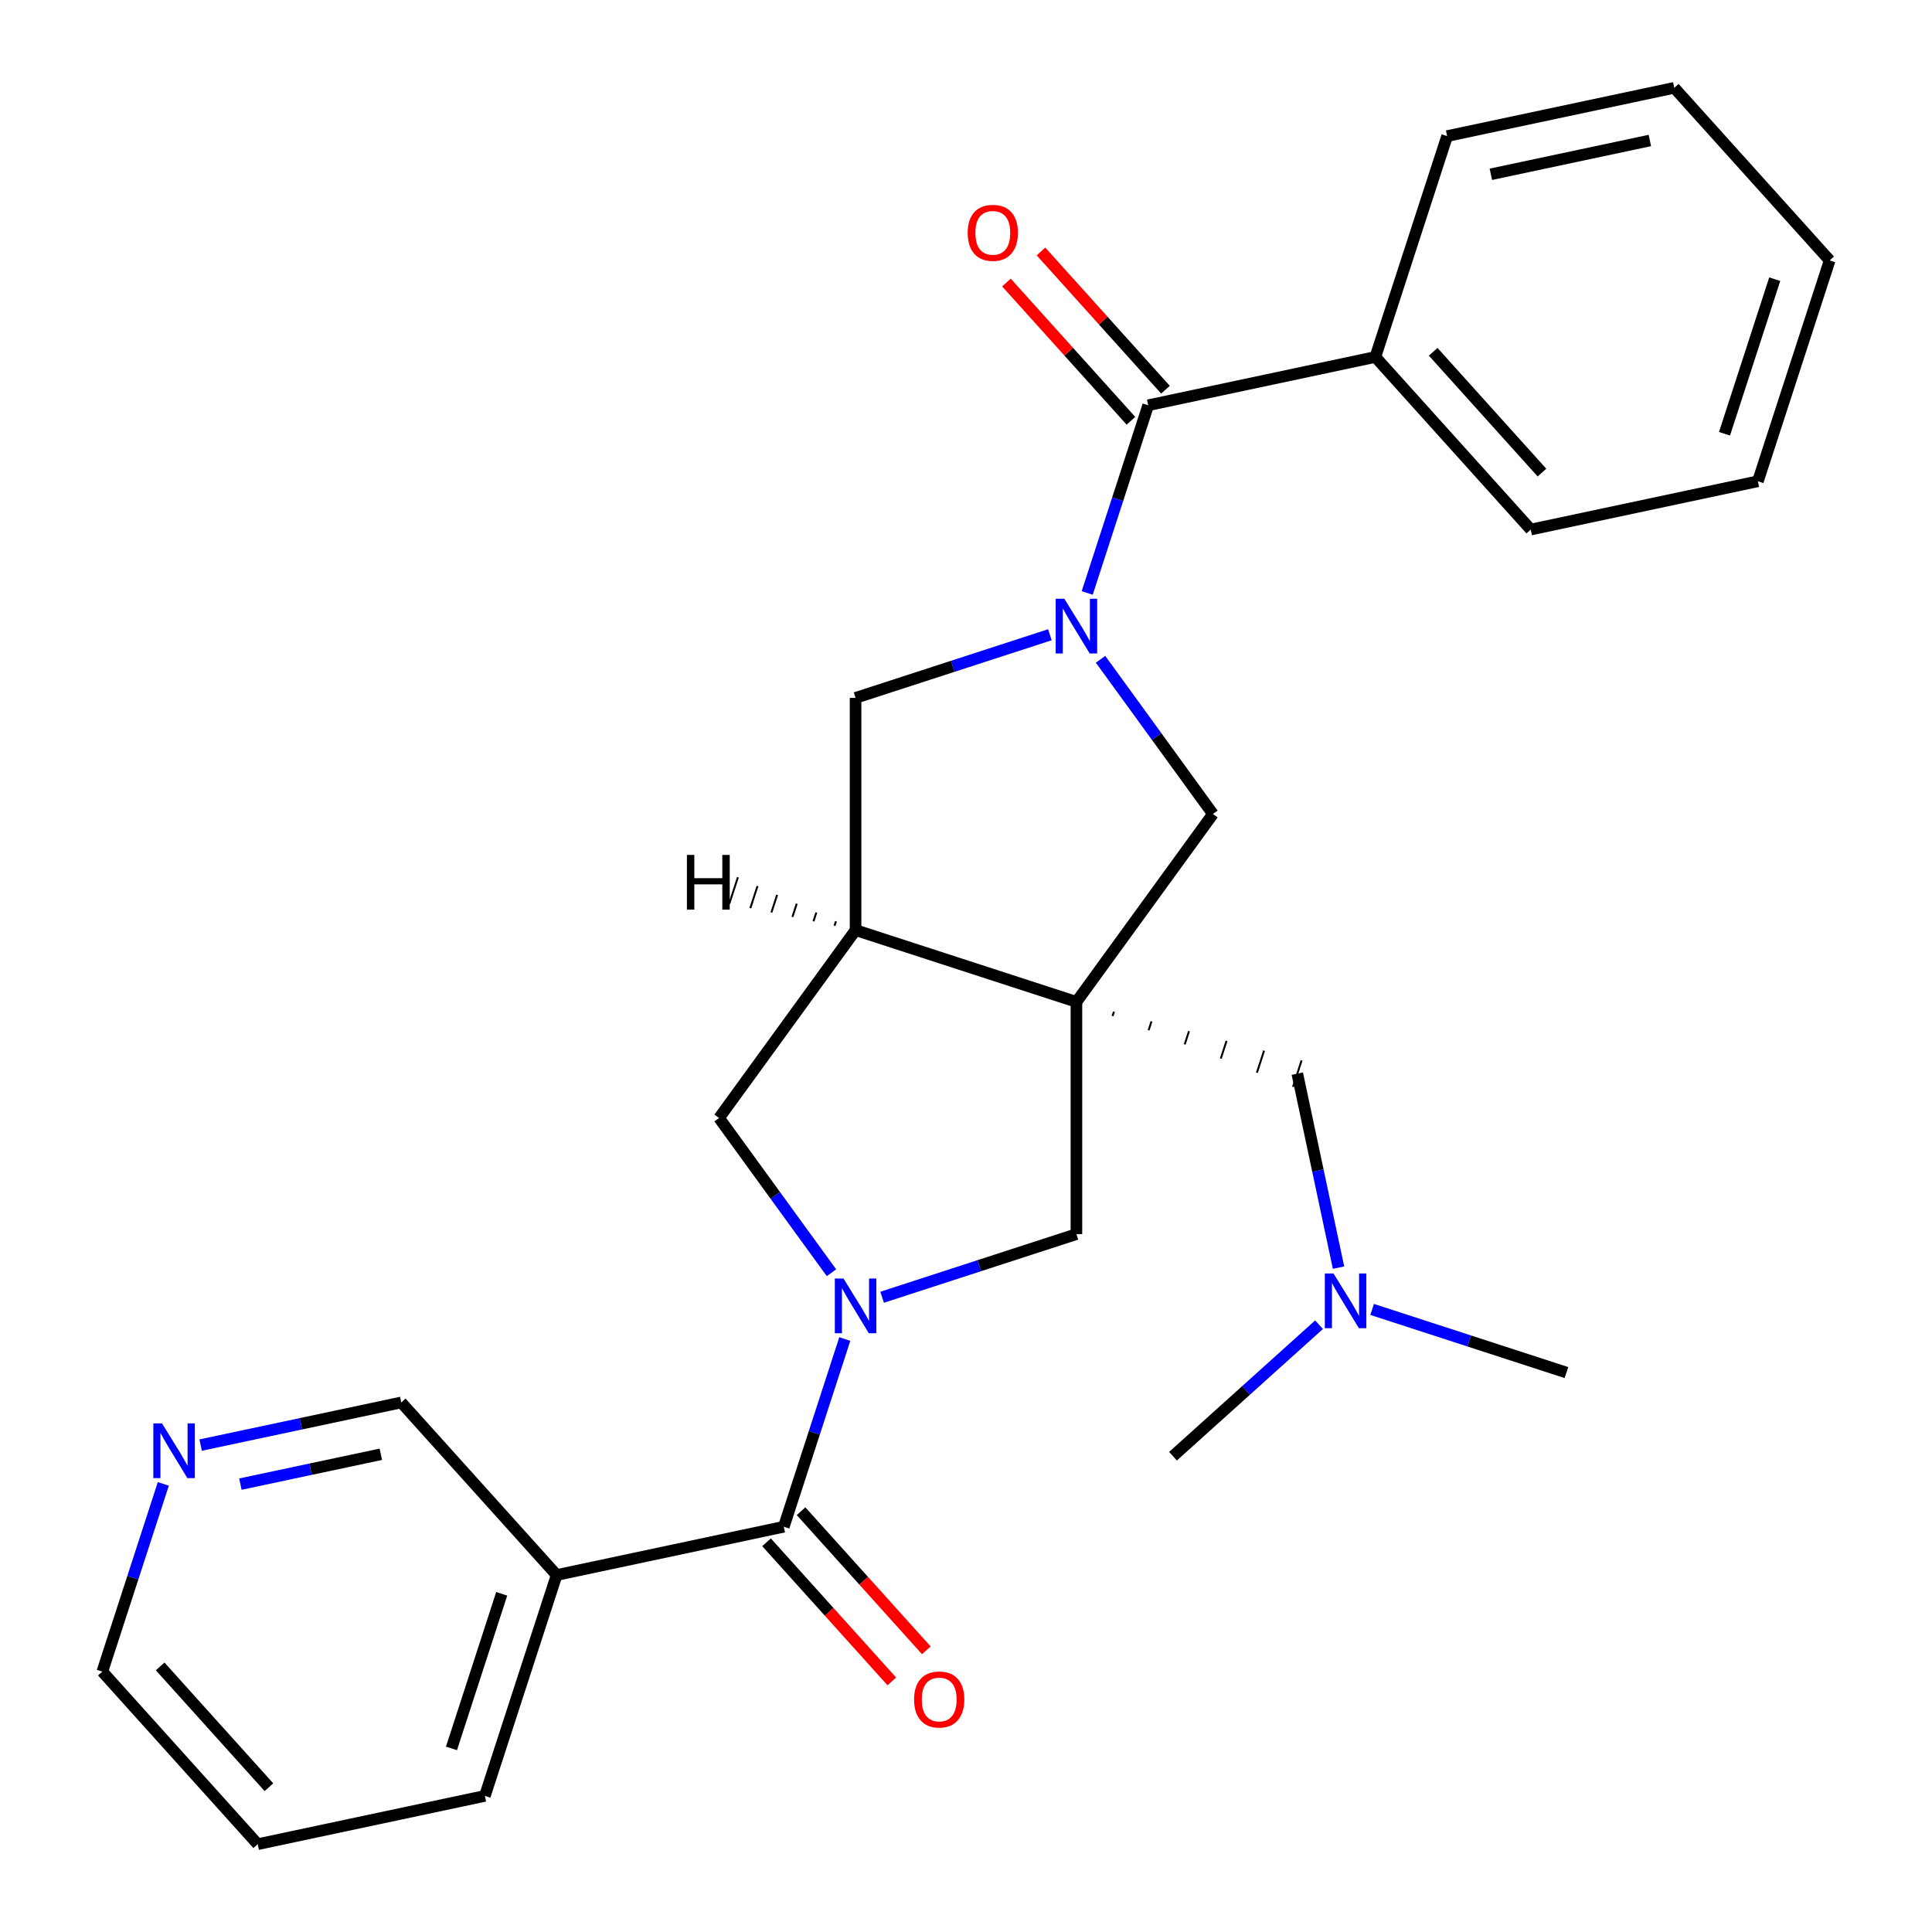 <?xml version='1.0' encoding='iso-8859-1'?>
<svg version='1.1' baseProfile='full'
              xmlns='http://www.w3.org/2000/svg'
                      xmlns:rdkit='http://www.rdkit.org/xml'
                      xmlns:xlink='http://www.w3.org/1999/xlink'
                  xml:space='preserve'
width='1000px' height='1000px' viewBox='0 0 1000 1000'>
<!-- END OF HEADER -->
<rect style='opacity:1.0;fill:#FFFFFF;stroke:none' width='1000' height='1000' x='0' y='0'> </rect>
<path class='bond-2' d='M 557.16,518.572 L 442.84,481.428' style='fill:none;fill-rule:evenodd;stroke:#000000;stroke-width:6px;stroke-linecap:butt;stroke-linejoin:miter;stroke-opacity:1' />
<path class='bond-5' d='M 557.16,518.572 L 627.814,421.326' style='fill:none;fill-rule:evenodd;stroke:#000000;stroke-width:6px;stroke-linecap:butt;stroke-linejoin:miter;stroke-opacity:1' />
<path class='bond-6' d='M 557.16,518.572 L 557.16,638.776' style='fill:none;fill-rule:evenodd;stroke:#000000;stroke-width:6px;stroke-linecap:butt;stroke-linejoin:miter;stroke-opacity:1' />
<path class='bond-10' d='M 575.842,525.907 L 576.585,523.62' style='fill:none;fill-rule:evenodd;stroke:#000000;stroke-width:1.0px;stroke-linecap:butt;stroke-linejoin:miter;stroke-opacity:1' />
<path class='bond-10' d='M 594.524,533.241 L 596.01,528.668' style='fill:none;fill-rule:evenodd;stroke:#000000;stroke-width:1.0px;stroke-linecap:butt;stroke-linejoin:miter;stroke-opacity:1' />
<path class='bond-10' d='M 613.206,540.575 L 615.435,533.715' style='fill:none;fill-rule:evenodd;stroke:#000000;stroke-width:1.0px;stroke-linecap:butt;stroke-linejoin:miter;stroke-opacity:1' />
<path class='bond-10' d='M 631.888,547.909 L 634.86,538.763' style='fill:none;fill-rule:evenodd;stroke:#000000;stroke-width:1.0px;stroke-linecap:butt;stroke-linejoin:miter;stroke-opacity:1' />
<path class='bond-10' d='M 650.57,555.243 L 654.285,543.811' style='fill:none;fill-rule:evenodd;stroke:#000000;stroke-width:1.0px;stroke-linecap:butt;stroke-linejoin:miter;stroke-opacity:1' />
<path class='bond-10' d='M 669.252,562.577 L 673.709,548.858' style='fill:none;fill-rule:evenodd;stroke:#000000;stroke-width:1.0px;stroke-linecap:butt;stroke-linejoin:miter;stroke-opacity:1' />
<path class='bond-0' d='M 456.585,671.455 L 506.873,655.116' style='fill:none;fill-rule:evenodd;stroke:#0000FF;stroke-width:6px;stroke-linecap:butt;stroke-linejoin:miter;stroke-opacity:1' />
<path class='bond-0' d='M 506.873,655.116 L 557.16,638.776' style='fill:none;fill-rule:evenodd;stroke:#000000;stroke-width:6px;stroke-linecap:butt;stroke-linejoin:miter;stroke-opacity:1' />
<path class='bond-3' d='M 437.263,693.086 L 421.479,741.664' style='fill:none;fill-rule:evenodd;stroke:#0000FF;stroke-width:6px;stroke-linecap:butt;stroke-linejoin:miter;stroke-opacity:1' />
<path class='bond-3' d='M 421.479,741.664 L 405.695,790.242' style='fill:none;fill-rule:evenodd;stroke:#000000;stroke-width:6px;stroke-linecap:butt;stroke-linejoin:miter;stroke-opacity:1' />
<path class='bond-28' d='M 430.369,658.756 L 401.277,618.715' style='fill:none;fill-rule:evenodd;stroke:#0000FF;stroke-width:6px;stroke-linecap:butt;stroke-linejoin:miter;stroke-opacity:1' />
<path class='bond-28' d='M 401.277,618.715 L 372.186,578.674' style='fill:none;fill-rule:evenodd;stroke:#000000;stroke-width:6px;stroke-linecap:butt;stroke-linejoin:miter;stroke-opacity:1' />
<path class='bond-1' d='M 569.631,341.244 L 598.723,381.285' style='fill:none;fill-rule:evenodd;stroke:#0000FF;stroke-width:6px;stroke-linecap:butt;stroke-linejoin:miter;stroke-opacity:1' />
<path class='bond-1' d='M 598.723,381.285 L 627.814,421.326' style='fill:none;fill-rule:evenodd;stroke:#000000;stroke-width:6px;stroke-linecap:butt;stroke-linejoin:miter;stroke-opacity:1' />
<path class='bond-4' d='M 562.737,306.914 L 578.521,258.336' style='fill:none;fill-rule:evenodd;stroke:#0000FF;stroke-width:6px;stroke-linecap:butt;stroke-linejoin:miter;stroke-opacity:1' />
<path class='bond-4' d='M 578.521,258.336 L 594.305,209.758' style='fill:none;fill-rule:evenodd;stroke:#000000;stroke-width:6px;stroke-linecap:butt;stroke-linejoin:miter;stroke-opacity:1' />
<path class='bond-27' d='M 543.415,328.545 L 493.127,344.884' style='fill:none;fill-rule:evenodd;stroke:#0000FF;stroke-width:6px;stroke-linecap:butt;stroke-linejoin:miter;stroke-opacity:1' />
<path class='bond-27' d='M 493.127,344.884 L 442.84,361.224' style='fill:none;fill-rule:evenodd;stroke:#000000;stroke-width:6px;stroke-linecap:butt;stroke-linejoin:miter;stroke-opacity:1' />
<path class='bond-7' d='M 442.84,481.428 L 372.186,578.674' style='fill:none;fill-rule:evenodd;stroke:#000000;stroke-width:6px;stroke-linecap:butt;stroke-linejoin:miter;stroke-opacity:1' />
<path class='bond-8' d='M 442.84,481.428 L 442.84,361.224' style='fill:none;fill-rule:evenodd;stroke:#000000;stroke-width:6px;stroke-linecap:butt;stroke-linejoin:miter;stroke-opacity:1' />
<path class='bond-31' d='M 432.69,476.866 L 431.947,479.152' style='fill:none;fill-rule:evenodd;stroke:#000000;stroke-width:1.0px;stroke-linecap:butt;stroke-linejoin:miter;stroke-opacity:1' />
<path class='bond-31' d='M 422.539,472.304 L 421.053,476.877' style='fill:none;fill-rule:evenodd;stroke:#000000;stroke-width:1.0px;stroke-linecap:butt;stroke-linejoin:miter;stroke-opacity:1' />
<path class='bond-31' d='M 412.389,467.742 L 410.16,474.601' style='fill:none;fill-rule:evenodd;stroke:#000000;stroke-width:1.0px;stroke-linecap:butt;stroke-linejoin:miter;stroke-opacity:1' />
<path class='bond-31' d='M 402.239,463.18 L 399.267,472.325' style='fill:none;fill-rule:evenodd;stroke:#000000;stroke-width:1.0px;stroke-linecap:butt;stroke-linejoin:miter;stroke-opacity:1' />
<path class='bond-31' d='M 392.088,458.618 L 388.374,470.05' style='fill:none;fill-rule:evenodd;stroke:#000000;stroke-width:1.0px;stroke-linecap:butt;stroke-linejoin:miter;stroke-opacity:1' />
<path class='bond-31' d='M 381.938,454.056 L 377.481,467.774' style='fill:none;fill-rule:evenodd;stroke:#000000;stroke-width:1.0px;stroke-linecap:butt;stroke-linejoin:miter;stroke-opacity:1' />
<path class='bond-9' d='M 405.695,790.242 L 288.118,815.233' style='fill:none;fill-rule:evenodd;stroke:#000000;stroke-width:6px;stroke-linecap:butt;stroke-linejoin:miter;stroke-opacity:1' />
<path class='bond-11' d='M 396.762,798.285 L 429.178,834.287' style='fill:none;fill-rule:evenodd;stroke:#000000;stroke-width:6px;stroke-linecap:butt;stroke-linejoin:miter;stroke-opacity:1' />
<path class='bond-11' d='M 429.178,834.287 L 461.594,870.288' style='fill:none;fill-rule:evenodd;stroke:#FF0000;stroke-width:6px;stroke-linecap:butt;stroke-linejoin:miter;stroke-opacity:1' />
<path class='bond-11' d='M 414.628,782.198 L 447.044,818.2' style='fill:none;fill-rule:evenodd;stroke:#000000;stroke-width:6px;stroke-linecap:butt;stroke-linejoin:miter;stroke-opacity:1' />
<path class='bond-11' d='M 447.044,818.2 L 479.46,854.202' style='fill:none;fill-rule:evenodd;stroke:#FF0000;stroke-width:6px;stroke-linecap:butt;stroke-linejoin:miter;stroke-opacity:1' />
<path class='bond-12' d='M 603.238,201.715 L 571.02,165.933' style='fill:none;fill-rule:evenodd;stroke:#000000;stroke-width:6px;stroke-linecap:butt;stroke-linejoin:miter;stroke-opacity:1' />
<path class='bond-12' d='M 571.02,165.933 L 538.802,130.152' style='fill:none;fill-rule:evenodd;stroke:#FF0000;stroke-width:6px;stroke-linecap:butt;stroke-linejoin:miter;stroke-opacity:1' />
<path class='bond-12' d='M 585.372,217.802 L 553.154,182.02' style='fill:none;fill-rule:evenodd;stroke:#000000;stroke-width:6px;stroke-linecap:butt;stroke-linejoin:miter;stroke-opacity:1' />
<path class='bond-12' d='M 553.154,182.02 L 520.936,146.238' style='fill:none;fill-rule:evenodd;stroke:#FF0000;stroke-width:6px;stroke-linecap:butt;stroke-linejoin:miter;stroke-opacity:1' />
<path class='bond-13' d='M 594.305,209.758 L 711.882,184.767' style='fill:none;fill-rule:evenodd;stroke:#000000;stroke-width:6px;stroke-linecap:butt;stroke-linejoin:miter;stroke-opacity:1' />
<path class='bond-16' d='M 288.118,815.233 L 207.686,725.905' style='fill:none;fill-rule:evenodd;stroke:#000000;stroke-width:6px;stroke-linecap:butt;stroke-linejoin:miter;stroke-opacity:1' />
<path class='bond-17' d='M 288.118,815.233 L 250.973,929.554' style='fill:none;fill-rule:evenodd;stroke:#000000;stroke-width:6px;stroke-linecap:butt;stroke-linejoin:miter;stroke-opacity:1' />
<path class='bond-17' d='M 259.682,824.952 L 233.681,904.977' style='fill:none;fill-rule:evenodd;stroke:#000000;stroke-width:6px;stroke-linecap:butt;stroke-linejoin:miter;stroke-opacity:1' />
<path class='bond-15' d='M 671.481,555.717 L 682.152,605.923' style='fill:none;fill-rule:evenodd;stroke:#000000;stroke-width:6px;stroke-linecap:butt;stroke-linejoin:miter;stroke-opacity:1' />
<path class='bond-15' d='M 682.152,605.923 L 692.824,656.129' style='fill:none;fill-rule:evenodd;stroke:#0000FF;stroke-width:6px;stroke-linecap:butt;stroke-linejoin:miter;stroke-opacity:1' />
<path class='bond-19' d='M 711.882,184.767 L 792.314,274.095' style='fill:none;fill-rule:evenodd;stroke:#000000;stroke-width:6px;stroke-linecap:butt;stroke-linejoin:miter;stroke-opacity:1' />
<path class='bond-19' d='M 741.813,182.08 L 798.115,244.61' style='fill:none;fill-rule:evenodd;stroke:#000000;stroke-width:6px;stroke-linecap:butt;stroke-linejoin:miter;stroke-opacity:1' />
<path class='bond-20' d='M 711.882,184.767 L 749.027,70.446' style='fill:none;fill-rule:evenodd;stroke:#000000;stroke-width:6px;stroke-linecap:butt;stroke-linejoin:miter;stroke-opacity:1' />
<path class='bond-14' d='M 103.854,747.975 L 155.77,736.94' style='fill:none;fill-rule:evenodd;stroke:#0000FF;stroke-width:6px;stroke-linecap:butt;stroke-linejoin:miter;stroke-opacity:1' />
<path class='bond-14' d='M 155.77,736.94 L 207.686,725.905' style='fill:none;fill-rule:evenodd;stroke:#000000;stroke-width:6px;stroke-linecap:butt;stroke-linejoin:miter;stroke-opacity:1' />
<path class='bond-14' d='M 124.427,768.18 L 160.768,760.455' style='fill:none;fill-rule:evenodd;stroke:#0000FF;stroke-width:6px;stroke-linecap:butt;stroke-linejoin:miter;stroke-opacity:1' />
<path class='bond-14' d='M 160.768,760.455 L 197.11,752.73' style='fill:none;fill-rule:evenodd;stroke:#000000;stroke-width:6px;stroke-linecap:butt;stroke-linejoin:miter;stroke-opacity:1' />
<path class='bond-29' d='M 84.532,768.061 L 68.748,816.639' style='fill:none;fill-rule:evenodd;stroke:#0000FF;stroke-width:6px;stroke-linecap:butt;stroke-linejoin:miter;stroke-opacity:1' />
<path class='bond-29' d='M 68.748,816.639 L 52.964,865.217' style='fill:none;fill-rule:evenodd;stroke:#000000;stroke-width:6px;stroke-linecap:butt;stroke-linejoin:miter;stroke-opacity:1' />
<path class='bond-21' d='M 710.218,677.76 L 760.505,694.1' style='fill:none;fill-rule:evenodd;stroke:#0000FF;stroke-width:6px;stroke-linecap:butt;stroke-linejoin:miter;stroke-opacity:1' />
<path class='bond-21' d='M 760.505,694.1 L 810.793,710.439' style='fill:none;fill-rule:evenodd;stroke:#000000;stroke-width:6px;stroke-linecap:butt;stroke-linejoin:miter;stroke-opacity:1' />
<path class='bond-22' d='M 682.727,685.67 L 644.936,719.698' style='fill:none;fill-rule:evenodd;stroke:#0000FF;stroke-width:6px;stroke-linecap:butt;stroke-linejoin:miter;stroke-opacity:1' />
<path class='bond-22' d='M 644.936,719.698 L 607.144,753.726' style='fill:none;fill-rule:evenodd;stroke:#000000;stroke-width:6px;stroke-linecap:butt;stroke-linejoin:miter;stroke-opacity:1' />
<path class='bond-23' d='M 250.973,929.554 L 133.396,954.545' style='fill:none;fill-rule:evenodd;stroke:#000000;stroke-width:6px;stroke-linecap:butt;stroke-linejoin:miter;stroke-opacity:1' />
<path class='bond-18' d='M 52.964,865.217 L 133.396,954.545' style='fill:none;fill-rule:evenodd;stroke:#000000;stroke-width:6px;stroke-linecap:butt;stroke-linejoin:miter;stroke-opacity:1' />
<path class='bond-18' d='M 82.895,862.53 L 139.197,925.06' style='fill:none;fill-rule:evenodd;stroke:#000000;stroke-width:6px;stroke-linecap:butt;stroke-linejoin:miter;stroke-opacity:1' />
<path class='bond-24' d='M 792.314,274.095 L 909.891,249.104' style='fill:none;fill-rule:evenodd;stroke:#000000;stroke-width:6px;stroke-linecap:butt;stroke-linejoin:miter;stroke-opacity:1' />
<path class='bond-25' d='M 749.027,70.446 L 866.604,45.455' style='fill:none;fill-rule:evenodd;stroke:#000000;stroke-width:6px;stroke-linecap:butt;stroke-linejoin:miter;stroke-opacity:1' />
<path class='bond-25' d='M 771.662,90.213 L 853.966,72.719' style='fill:none;fill-rule:evenodd;stroke:#000000;stroke-width:6px;stroke-linecap:butt;stroke-linejoin:miter;stroke-opacity:1' />
<path class='bond-30' d='M 909.891,249.104 L 947.036,134.783' style='fill:none;fill-rule:evenodd;stroke:#000000;stroke-width:6px;stroke-linecap:butt;stroke-linejoin:miter;stroke-opacity:1' />
<path class='bond-30' d='M 892.599,224.527 L 918.6,144.502' style='fill:none;fill-rule:evenodd;stroke:#000000;stroke-width:6px;stroke-linecap:butt;stroke-linejoin:miter;stroke-opacity:1' />
<path class='bond-26' d='M 866.604,45.455 L 947.036,134.783' style='fill:none;fill-rule:evenodd;stroke:#000000;stroke-width:6px;stroke-linecap:butt;stroke-linejoin:miter;stroke-opacity:1' />
<path  class='atom-1' d='M 436.58 661.761
L 445.86 676.761
Q 446.78 678.241, 448.26 680.921
Q 449.74 683.601, 449.82 683.761
L 449.82 661.761
L 453.58 661.761
L 453.58 690.081
L 449.7 690.081
L 439.74 673.681
Q 438.58 671.761, 437.34 669.561
Q 436.14 667.361, 435.78 666.681
L 435.78 690.081
L 432.1 690.081
L 432.1 661.761
L 436.58 661.761
' fill='#0000FF'/>
<path  class='atom-2' d='M 550.9 309.919
L 560.18 324.919
Q 561.1 326.399, 562.58 329.079
Q 564.06 331.759, 564.14 331.919
L 564.14 309.919
L 567.9 309.919
L 567.9 338.239
L 564.02 338.239
L 554.06 321.839
Q 552.9 319.919, 551.66 317.719
Q 550.46 315.519, 550.1 314.839
L 550.1 338.239
L 546.42 338.239
L 546.42 309.919
L 550.9 309.919
' fill='#0000FF'/>
<path  class='atom-12' d='M 473.127 879.65
Q 473.127 872.85, 476.487 869.05
Q 479.847 865.25, 486.127 865.25
Q 492.407 865.25, 495.767 869.05
Q 499.127 872.85, 499.127 879.65
Q 499.127 886.53, 495.727 890.45
Q 492.327 894.33, 486.127 894.33
Q 479.887 894.33, 476.487 890.45
Q 473.127 886.57, 473.127 879.65
M 486.127 891.13
Q 490.447 891.13, 492.767 888.25
Q 495.127 885.33, 495.127 879.65
Q 495.127 874.09, 492.767 871.29
Q 490.447 868.45, 486.127 868.45
Q 481.807 868.45, 479.447 871.25
Q 477.127 874.05, 477.127 879.65
Q 477.127 885.37, 479.447 888.25
Q 481.807 891.13, 486.127 891.13
' fill='#FF0000'/>
<path  class='atom-13' d='M 500.873 120.51
Q 500.873 113.71, 504.233 109.91
Q 507.593 106.11, 513.873 106.11
Q 520.153 106.11, 523.513 109.91
Q 526.873 113.71, 526.873 120.51
Q 526.873 127.39, 523.473 131.31
Q 520.073 135.19, 513.873 135.19
Q 507.633 135.19, 504.233 131.31
Q 500.873 127.43, 500.873 120.51
M 513.873 131.99
Q 518.193 131.99, 520.513 129.11
Q 522.873 126.19, 522.873 120.51
Q 522.873 114.95, 520.513 112.15
Q 518.193 109.31, 513.873 109.31
Q 509.553 109.31, 507.193 112.11
Q 504.873 114.91, 504.873 120.51
Q 504.873 126.23, 507.193 129.11
Q 509.553 131.99, 513.873 131.99
' fill='#FF0000'/>
<path  class='atom-15' d='M 83.849 736.736
L 93.129 751.736
Q 94.049 753.216, 95.529 755.896
Q 97.009 758.576, 97.089 758.736
L 97.089 736.736
L 100.849 736.736
L 100.849 765.056
L 96.969 765.056
L 87.009 748.656
Q 85.849 746.736, 84.609 744.536
Q 83.409 742.336, 83.049 741.656
L 83.049 765.056
L 79.369 765.056
L 79.369 736.736
L 83.849 736.736
' fill='#0000FF'/>
<path  class='atom-16' d='M 690.212 659.134
L 699.492 674.134
Q 700.412 675.614, 701.892 678.294
Q 703.372 680.974, 703.452 681.134
L 703.452 659.134
L 707.212 659.134
L 707.212 687.454
L 703.332 687.454
L 693.372 671.054
Q 692.212 669.134, 690.972 666.934
Q 689.772 664.734, 689.412 664.054
L 689.412 687.454
L 685.732 687.454
L 685.732 659.134
L 690.212 659.134
' fill='#0000FF'/>
<path  class='atom-28' d='M 355.546 442.504
L 359.386 442.504
L 359.386 454.544
L 373.866 454.544
L 373.866 442.504
L 377.706 442.504
L 377.706 470.824
L 373.866 470.824
L 373.866 457.744
L 359.386 457.744
L 359.386 470.824
L 355.546 470.824
L 355.546 442.504
' fill='#000000'/>
</svg>
